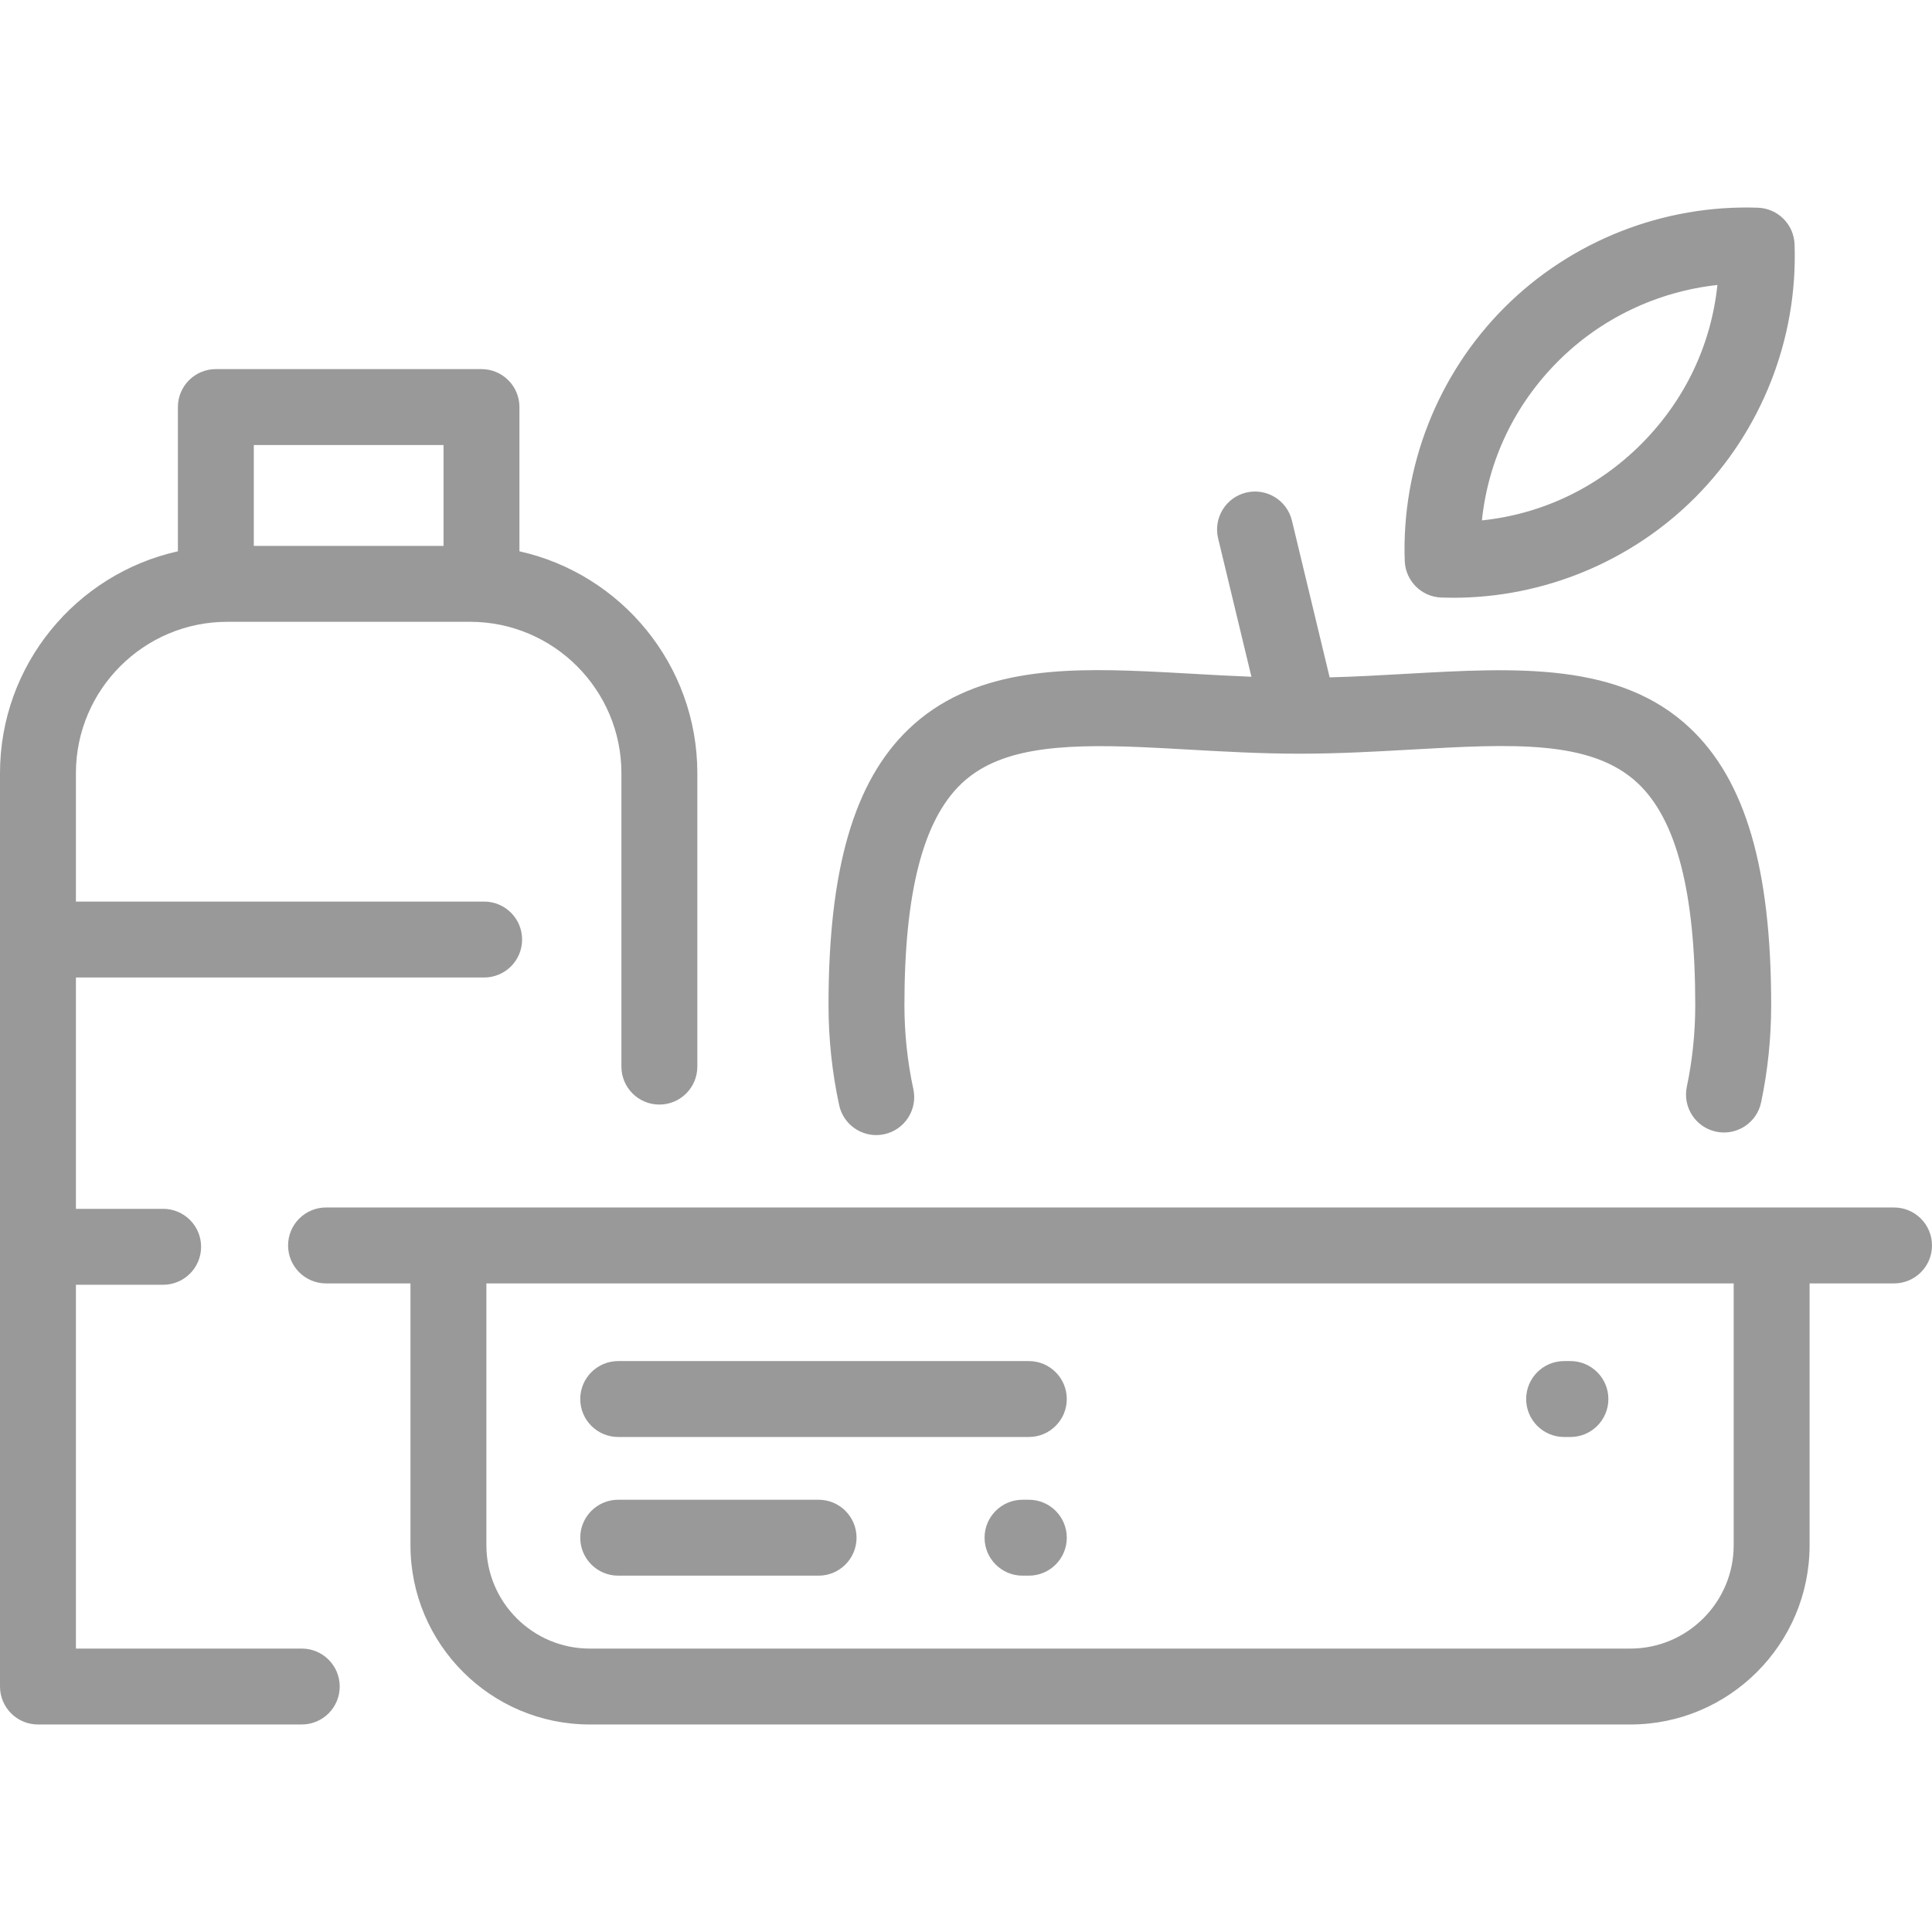 <?xml version="1.0" encoding="iso-8859-1"?>
<!-- Generator: Adobe Illustrator 17.1.0, SVG Export Plug-In . SVG Version: 6.00 Build 0)  -->
<!DOCTYPE svg PUBLIC "-//W3C//DTD SVG 1.1//EN" "http://www.w3.org/Graphics/SVG/1.1/DTD/svg11.dtd">
<svg xmlns="http://www.w3.org/2000/svg" xmlns:xlink="http://www.w3.org/1999/xlink" version="1.1" id="Capa_1" x="0px" y="0px" viewBox="0 0 407.193 407.193" style="enable-background:new 0 0 407.193 407.193;" xml:space="preserve" width="512px" height="512px">
<path d="M63.6,347.455H16v-76.677h18.384c4.418,0,8-3.582,8-8s-3.582-8-8-8H16V206.02h86.04c4.418,0,8-3.582,8-8s-3.582-8-8-8H16  v-27.063c0-17.592,14.311-31.904,31.9-31.904h51.172c17.59,0,31.899,14.312,31.899,31.904v61.845c0,4.418,3.582,8,8,8s8-3.582,8-8  v-61.845c0-22.842-16.067-42-37.493-46.765V85.794c0-4.418-3.582-8-8-8H45.493c-4.418,0-8,3.582-8,8v30.399  C16.067,120.958,0,140.116,0,162.958v192.497c0,4.418,3.582,8,8,8h55.6c4.418,0,8-3.582,8-8S68.018,347.455,63.6,347.455z   M53.493,93.794h39.985v21.26H53.493V93.794z M176.865,232.926c-1.489-6.873-2.244-13.966-2.244-21.081  c0-28.652,5.364-47.137,16.882-58.174c13.196-12.646,31.82-12.956,49.758-12.189c3.321,0.142,6.64,0.33,10.153,0.529  c4.043,0.229,8.163,0.461,12.339,0.624l-7.019-29.167c-1.033-4.296,1.611-8.616,5.907-9.65c4.286-1.031,8.615,1.61,9.649,5.906  l7.949,33.039c5.523-0.146,10.96-0.453,16.264-0.753c23.088-1.305,44.892-2.537,59.718,11.474  c11.65,11.01,17.076,29.554,17.076,58.36c0,6.898-0.713,13.791-2.118,20.486c-0.907,4.323-5.142,7.095-9.473,6.186  c-4.324-0.907-7.094-5.149-6.186-9.473c1.179-5.617,1.776-11.404,1.776-17.199c0-23.772-3.947-39.058-12.066-46.731  c-9.814-9.276-26.589-8.328-47.824-7.128c-7.475,0.422-15.202,0.859-23.282,0.865c-0.115,0.002-0.231,0.002-0.347,0  c-8.074-0.007-15.797-0.443-23.268-0.866c-3.457-0.196-6.723-0.38-9.933-0.518c-17.677-0.756-30.202,0.28-38.006,7.757  c-8.042,7.706-11.951,22.956-11.951,46.621c0,5.979,0.633,11.932,1.881,17.694c0.936,4.318-1.807,8.577-6.125,9.512  c-0.57,0.124-1.14,0.183-1.701,0.183C180.991,239.234,177.677,236.674,176.865,232.926z M303.78,125.94  c0.843,0.03,1.681,0.045,2.521,0.045c19.005,0,37.438-7.598,50.908-21.067c14.063-14.065,21.725-33.538,21.018-53.427  c-0.149-4.196-3.517-7.563-7.713-7.711c-19.88-0.699-39.363,6.96-53.419,21.022c-14.064,14.058-21.729,33.531-21.027,53.425  C296.217,122.424,299.584,125.792,303.78,125.94z M328.409,76.116c9.038-9.042,20.955-14.681,33.557-16.053  c-1.324,12.659-6.883,24.354-16.069,33.542c-9.193,9.193-20.897,14.754-33.566,16.075C313.653,97.009,319.215,85.306,328.409,76.116  z M122.295,324.09c0-4.418,3.582-8,8-8h42.232c4.418,0,8,3.582,8,8s-3.582,8-8,8h-42.232  C125.877,332.09,122.295,328.508,122.295,324.09z M399.193,254.494H68.717c-4.418,0-8,3.582-8,8s3.582,8,8,8h17.795v55.187  c0,20.83,16.946,37.776,37.776,37.776H343.62c20.829,0,37.774-16.946,37.774-37.776v-55.187h17.799c4.418,0,8-3.582,8-8  S403.611,254.494,399.193,254.494z M365.395,325.681c0,12.007-9.768,21.776-21.774,21.776H124.288  c-12.008,0-21.776-9.769-21.776-21.776v-55.187h262.883V325.681z M224.839,324.09c0,4.418-3.582,8-8,8h-1.329c-4.418,0-8-3.582-8-8  s3.582-8,8-8h1.329C221.257,316.09,224.839,319.672,224.839,324.09z M122.295,294.864c0-4.418,3.582-8,8-8h86.544  c4.418,0,8,3.582,8,8s-3.582,8-8,8h-86.544C125.877,302.864,122.295,299.282,122.295,294.864z M321.659,294.864c0-4.418,3.582-8,8-8  h1.326c4.418,0,8,3.582,8,8s-3.582,8-8,8h-1.326C325.241,302.864,321.659,299.282,321.659,294.864z" fill="#999999"/>
<g>
</g>
<g>
</g>
<g>
</g>
<g>
</g>
<g>
</g>
<g>
</g>
<g>
</g>
<g>
</g>
<g>
</g>
<g>
</g>
<g>
</g>
<g>
</g>
<g>
</g>
<g>
</g>
<g>
</g>
</svg>
